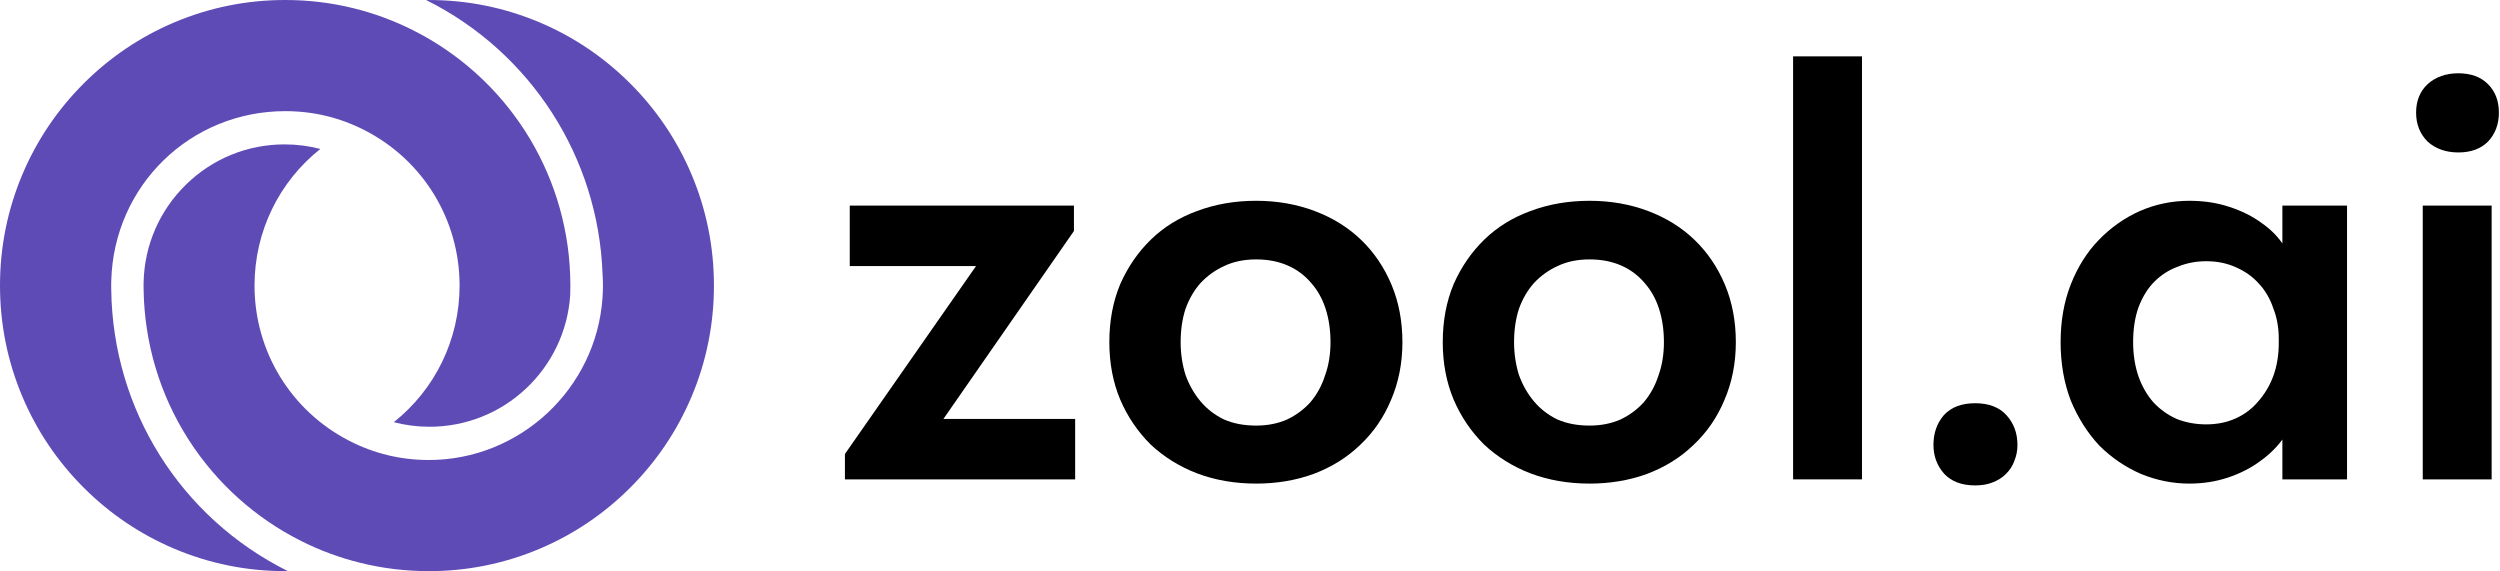 <?xml version="1.0" encoding="UTF-8"?> <svg xmlns="http://www.w3.org/2000/svg" width="477" height="109" viewBox="0 0 477 109" fill="none"><path d="M54.418 108.972C47.071 108.972 39.945 107.532 33.237 104.691C26.758 101.948 20.937 98.017 15.939 93.012C10.94 88.007 7.016 82.179 4.275 75.691C1.439 68.976 0 61.84 0 54.482C0 47.125 1.439 39.989 4.275 33.274C7.015 26.786 10.939 20.959 15.939 15.956C20.937 10.951 26.758 7.023 33.237 4.279C39.945 1.441 47.071 0 54.418 0H54.455C58.844 0 63.211 0.527 67.438 1.567C71.333 2.526 75.129 3.924 78.72 5.725C96.563 14.659 108.084 32.583 108.789 52.502C108.789 52.512 108.789 52.522 108.789 52.531C108.816 53.139 108.829 53.778 108.829 54.483C108.829 55.189 108.816 55.8 108.791 56.397C108.318 63.177 105.322 69.477 100.353 74.144C95.352 78.838 88.821 81.424 81.962 81.424C79.62 81.424 77.338 81.132 75.13 80.553C83 74.314 87.688 64.799 87.688 54.483C87.688 41.965 80.779 30.624 69.655 24.889C64.925 22.445 59.807 21.207 54.449 21.207C36.287 21.207 21.703 35.428 21.229 53.591C21.214 53.913 21.214 54.217 21.214 54.485C21.214 54.753 21.214 55.044 21.227 55.357C21.544 78.191 34.417 98.713 54.831 108.923C54.866 108.94 54.899 108.958 54.933 108.975H54.417L54.418 108.972Z" fill="#5F4BB6"></path><path d="M81.805 108.972C77.394 108.972 73.017 108.444 68.794 107.4C64.9 106.448 61.105 105.051 57.508 103.247C48.705 98.845 41.246 92.123 35.935 83.809C30.485 75.278 27.535 65.392 27.402 55.221C27.402 55.185 27.401 55.148 27.399 55.113C27.39 54.928 27.39 54.711 27.39 54.482C27.39 54.254 27.39 54.038 27.399 53.852C27.399 53.828 27.401 53.806 27.402 53.782C27.579 46.738 30.453 40.141 35.498 35.211C40.552 30.27 47.225 27.549 54.29 27.549C56.632 27.549 58.915 27.841 61.122 28.42C53.252 34.659 48.563 44.171 48.563 54.483C48.563 67.006 55.474 78.349 66.598 84.085C71.331 86.529 76.447 87.768 81.806 87.768C99.21 87.768 113.773 74.162 114.96 56.794C115.014 56.04 115.042 55.259 115.042 54.485C115.042 53.71 115.015 52.969 114.964 52.224C114.157 30.005 101.3 10.018 81.399 0.054C81.365 0.037 81.331 0.02 81.295 0.003H81.806C89.152 0.003 96.278 1.443 102.985 4.283C109.464 7.027 115.283 10.956 120.281 15.961C125.28 20.966 129.204 26.793 131.945 33.281C134.782 39.996 136.22 47.13 136.22 54.486C136.22 61.842 134.782 68.979 131.945 75.695C129.204 82.183 125.28 88.011 120.281 93.016C115.283 98.021 109.464 101.951 102.985 104.696C96.278 107.536 89.152 108.976 81.806 108.976L81.805 108.972Z" fill="#5F4BB6"></path><path d="M161.211 91.463V86.62L186.23 50.763H162.133V39.233H204.909V44.075L180.004 79.933H205.139V91.463H161.211Z" fill="black"></path><path d="M239.679 92.27C235.605 92.27 231.839 91.616 228.38 90.31C224.998 89.003 222.038 87.158 219.502 84.775C217.042 82.316 215.12 79.472 213.737 76.243C212.353 72.938 211.662 69.287 211.662 65.29C211.662 61.216 212.353 57.527 213.737 54.222C215.197 50.916 217.157 48.072 219.617 45.69C222.077 43.307 224.998 41.501 228.38 40.271C231.839 38.964 235.605 38.311 239.679 38.311C243.676 38.311 247.404 38.964 250.863 40.271C254.321 41.577 257.281 43.422 259.74 45.805C262.2 48.188 264.122 51.032 265.505 54.337C266.889 57.642 267.581 61.293 267.581 65.29C267.581 69.287 266.85 72.977 265.39 76.359C264.006 79.664 262.046 82.508 259.51 84.891C257.05 87.273 254.091 89.118 250.632 90.425C247.25 91.655 243.599 92.27 239.679 92.27ZM239.679 81.201C241.831 81.201 243.791 80.817 245.559 80.048C247.327 79.203 248.826 78.088 250.055 76.705C251.285 75.244 252.208 73.553 252.823 71.632C253.514 69.71 253.86 67.596 253.86 65.29C253.86 62.984 253.553 60.87 252.938 58.949C252.323 57.027 251.401 55.375 250.171 53.991C248.941 52.531 247.442 51.416 245.674 50.647C243.906 49.879 241.908 49.495 239.679 49.495C237.373 49.495 235.336 49.917 233.568 50.763C231.877 51.531 230.378 52.608 229.071 53.991C227.842 55.375 226.881 57.027 226.189 58.949C225.574 60.87 225.267 62.984 225.267 65.29C225.267 67.442 225.574 69.518 226.189 71.516C226.881 73.438 227.842 75.129 229.071 76.589C230.301 78.05 231.8 79.203 233.568 80.048C235.336 80.817 237.373 81.201 239.679 81.201Z" fill="black"></path><path d="M303.295 92.27C299.221 92.27 295.455 91.616 291.996 90.31C288.614 89.003 285.654 87.158 283.118 84.775C280.658 82.316 278.737 79.472 277.353 76.243C275.969 72.938 275.278 69.287 275.278 65.29C275.278 61.216 275.969 57.527 277.353 54.222C278.813 50.916 280.773 48.072 283.233 45.69C285.693 43.307 288.614 41.501 291.996 40.271C295.455 38.964 299.221 38.311 303.295 38.311C307.292 38.311 311.02 38.964 314.479 40.271C317.938 41.577 320.897 43.422 323.357 45.805C325.816 48.188 327.738 51.032 329.121 54.337C330.505 57.642 331.197 61.293 331.197 65.29C331.197 69.287 330.467 72.977 329.006 76.359C327.623 79.664 325.662 82.508 323.126 84.891C320.666 87.273 317.707 89.118 314.248 90.425C310.866 91.655 307.215 92.27 303.295 92.27ZM303.295 81.201C305.447 81.201 307.407 80.817 309.175 80.048C310.943 79.203 312.442 78.088 313.672 76.705C314.901 75.244 315.824 73.553 316.439 71.632C317.131 69.71 317.476 67.596 317.476 65.29C317.476 62.984 317.169 60.87 316.554 58.949C315.939 57.027 315.017 55.375 313.787 53.991C312.557 52.531 311.058 51.416 309.29 50.647C307.522 49.879 305.524 49.495 303.295 49.495C300.989 49.495 298.952 49.917 297.184 50.763C295.493 51.531 293.994 52.608 292.688 53.991C291.458 55.375 290.497 57.027 289.805 58.949C289.19 60.87 288.883 62.984 288.883 65.29C288.883 67.442 289.19 69.518 289.805 71.516C290.497 73.438 291.458 75.129 292.688 76.589C293.917 78.05 295.416 79.203 297.184 80.048C298.952 80.817 300.989 81.201 303.295 81.201Z" fill="black"></path><path d="M342.122 91.463V10.755H355.266V91.463H342.122Z" fill="black"></path><path d="M376.859 92.616C374.322 92.616 372.362 91.885 370.979 90.425C369.595 88.888 368.903 87.043 368.903 84.891C368.903 82.662 369.557 80.778 370.863 79.241C372.247 77.704 374.245 76.935 376.859 76.935C379.472 76.935 381.471 77.704 382.854 79.241C384.238 80.778 384.93 82.662 384.93 84.891C384.93 85.967 384.738 86.966 384.353 87.888C384.046 88.811 383.508 89.656 382.739 90.425C382.047 91.117 381.202 91.655 380.203 92.039C379.28 92.423 378.166 92.616 376.859 92.616Z" fill="black"></path><path d="M435.479 91.463V78.665L434.787 76.935V54.337L435.479 53.53V39.233H447.815V91.463H435.479ZM417.723 92.27C414.571 92.27 411.497 91.655 408.499 90.425C405.501 89.118 402.849 87.312 400.543 85.006C398.314 82.623 396.508 79.779 395.124 76.474C393.818 73.092 393.164 69.364 393.164 65.29C393.164 61.216 393.818 57.527 395.124 54.222C396.431 50.916 398.199 48.111 400.428 45.805C402.734 43.422 405.348 41.577 408.268 40.271C411.266 38.964 414.418 38.311 417.723 38.311C420.49 38.311 423.026 38.695 425.332 39.464C427.715 40.232 429.79 41.27 431.558 42.577C433.326 43.806 434.748 45.267 435.824 46.958C436.9 48.572 437.554 50.225 437.784 51.916V64.598H434.787C434.787 62.523 434.441 60.601 433.749 58.834C433.134 56.989 432.212 55.413 430.982 54.106C429.829 52.8 428.368 51.762 426.601 50.993C424.91 50.225 423.026 49.84 420.951 49.84C419.029 49.84 417.223 50.186 415.532 50.878C413.841 51.493 412.342 52.454 411.036 53.761C409.806 54.99 408.806 56.605 408.038 58.603C407.346 60.525 407 62.754 407 65.29C407 67.673 407.346 69.864 408.038 71.862C408.73 73.784 409.69 75.436 410.92 76.82C412.15 78.127 413.61 79.164 415.301 79.933C417.069 80.625 418.953 80.971 420.951 80.971C423.026 80.971 424.91 80.586 426.601 79.818C428.292 79.049 429.714 77.973 430.867 76.589C432.096 75.206 433.057 73.592 433.749 71.747C434.441 69.825 434.787 67.75 434.787 65.521H438.361V77.742C437.9 79.741 437.054 81.624 435.824 83.392C434.595 85.16 433.057 86.697 431.212 88.004C429.445 89.31 427.408 90.348 425.102 91.117C422.796 91.885 420.336 92.27 417.723 92.27Z" fill="black"></path><path d="M462.261 91.463V39.233H475.405V91.463H462.261ZM469.063 29.087C466.68 29.087 464.72 28.395 463.183 27.012C461.723 25.551 460.992 23.706 460.992 21.477C460.992 19.248 461.723 17.442 463.183 16.058C464.72 14.675 466.68 13.983 469.063 13.983C471.446 13.983 473.329 14.675 474.713 16.058C476.096 17.442 476.788 19.248 476.788 21.477C476.788 23.706 476.096 25.551 474.713 27.012C473.329 28.395 471.446 29.087 469.063 29.087Z" fill="black"></path></svg> 